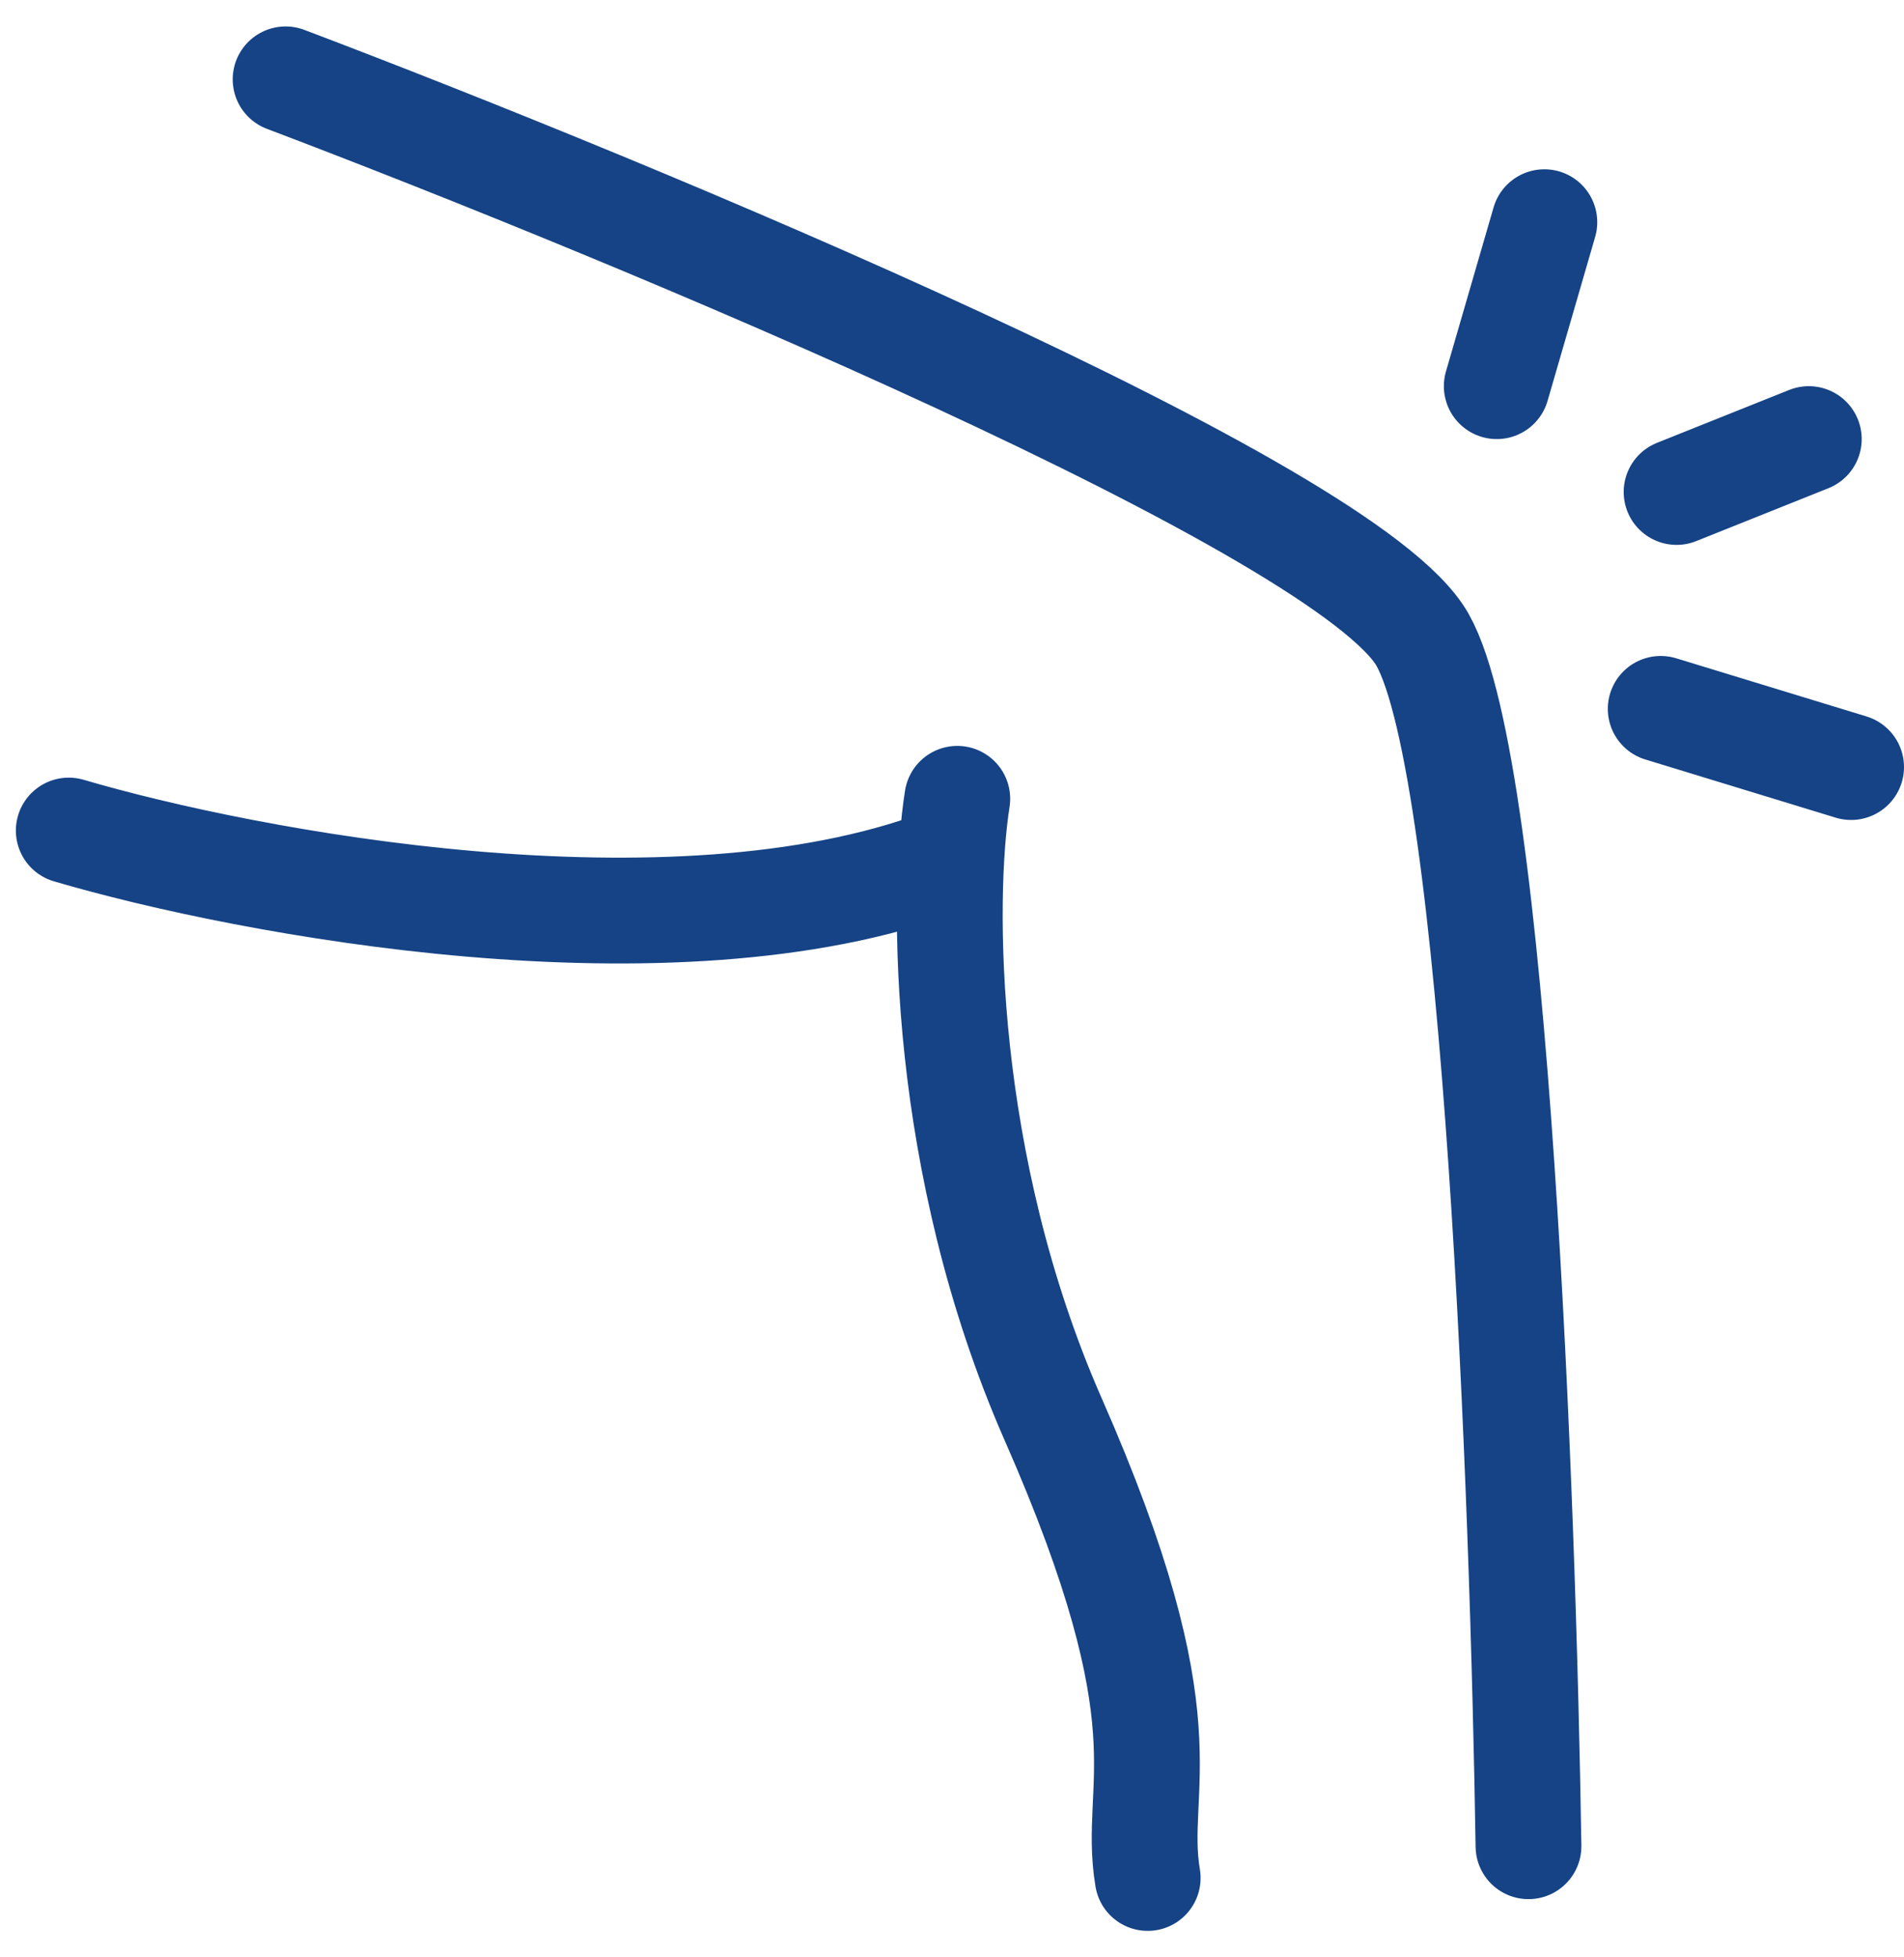 <?xml version="1.0" encoding="UTF-8"?>
<svg id="Ebene_1" xmlns="http://www.w3.org/2000/svg" version="1.1" viewBox="0 0 36 37">
  <!-- Generator: Adobe Illustrator 29.0.1, SVG Export Plug-In . SVG Version: 2.1.0 Build 192)  -->
  <defs>
    <style>
      .st0 {
        fill: none;
        stroke: #154385;
        stroke-linecap: round;
        stroke-linejoin: round;
        stroke-width: 2px;
      }
    </style>
  </defs>
  <path class="st0" d="M1.3,15.7c3.4,1,11.4,2.5,16.5.6M18.1,15.1c-.3,1.9-.3,6.9,1.8,11.7,2.6,5.9,1.5,6.9,1.8,8.7M5.4,1.5c6.6,2.5,20.1,8.1,21.5,10.6,1.4,2.5,1.9,16.3,2,22.8M29.2,4.2l-.9,3.1M34.2,8.3l-2.5,1M35,14.5l-3.6-1.1"/>
</svg>